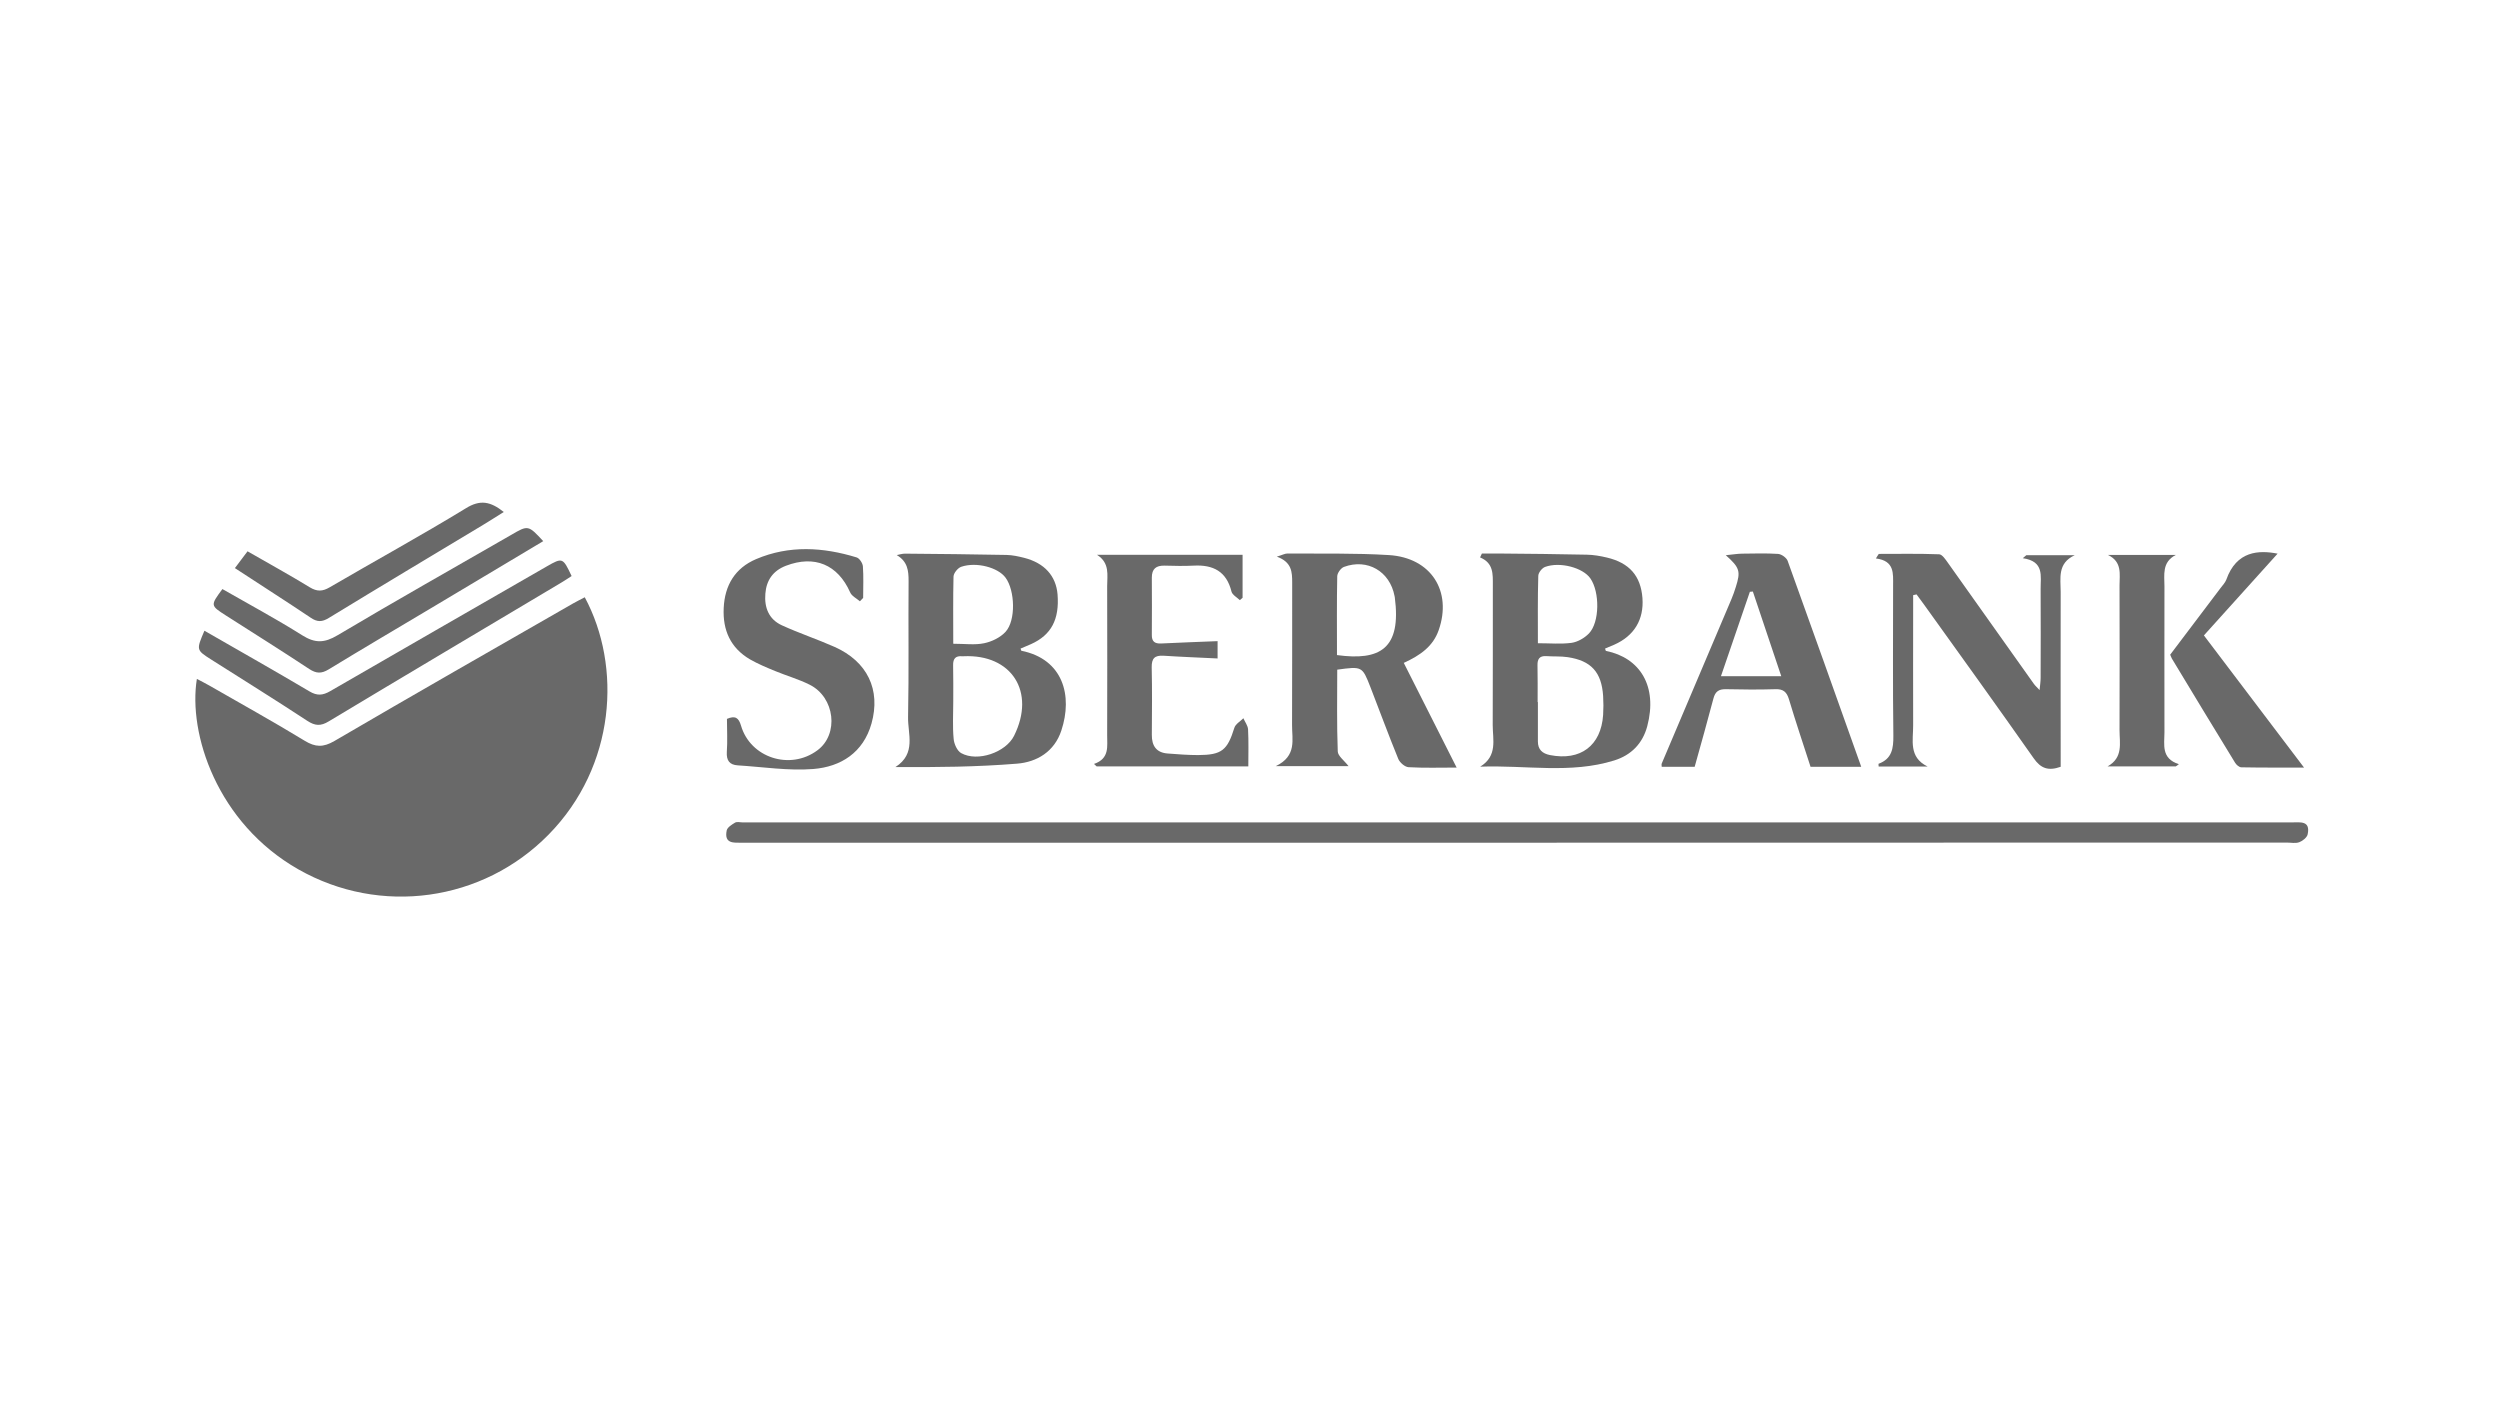 <?xml version="1.0" encoding="UTF-8"?> <!-- Generator: Adobe Illustrator 24.3.0, SVG Export Plug-In . SVG Version: 6.00 Build 0) --> <svg xmlns="http://www.w3.org/2000/svg" xmlns:xlink="http://www.w3.org/1999/xlink" id="Слой_1" x="0px" y="0px" viewBox="0 0 1920 1080" style="enable-background:new 0 0 1920 1080;" xml:space="preserve"> <style type="text/css"> .st0{fill:#696969;} </style> <g> <path class="st0" d="M449.1,458.7c28.5,53,23.9,129.7-27.8,182.3c-50.7,51.6-129.3,62.4-192.1,26.7c-62.6-35.6-84.8-104.4-78-146.3 c3.4,1.8,6.4,3.3,9.4,5c24.5,14.1,49.3,27.8,73.4,42.5c8.2,5,14.2,5.2,22.8,0.2c60.9-35.6,122.2-70.6,183.4-105.7 C442.9,461.8,445.8,460.5,449.1,458.7z"></path> <path class="st0" d="M1164.2,647.2c-198,0-396,0-594,0c-6.6,0-14.2,1-12.1-9.4c0.5-2.4,3.9-4.5,6.4-6c1.5-0.9,3.8-0.2,5.8-0.2 c396.6,0,793.3,0,1189.9,0c6.4,0,14.3-1.5,12.1,9.1c-0.5,2.5-3.8,5.1-6.4,6.1c-2.9,1.1-6.4,0.3-9.7,0.3 C1558.9,647.2,1361.5,647.2,1164.2,647.2z"></path> <path class="st0" d="M1118.7,589.5c-12.9,0-25,0.4-37-0.3c-2.8-0.2-6.6-3.5-7.8-6.3c-7.5-18.3-14.3-36.9-21.5-55.4 c-6.2-15.8-6.3-15.8-25.4-13.2c0,20.8-0.4,41.8,0.4,62.8c0.1,3.5,4.9,6.9,8.3,11.3c-17.9,0-35.1,0-55.9,0 c16.4-7.9,12.4-20.5,12.5-31.6c0.2-36.4,0-72.9,0.1-109.3c0-8.1-0.2-15.8-11.8-20c4.3-1.3,6.2-2.4,8.1-2.4c26,0.2,52.1-0.4,78,1.2 c32.4,2,48.7,27.8,38.2,57.7c-4.3,12.3-13.9,19.2-26.8,25.1C1091.6,535.9,1104.8,562,1118.7,589.5z M1026.8,503.1 c32.9,4.5,49.6-4.7,44.4-44.4c0-0.3-0.1-0.6-0.2-1c-3.6-18.9-20.8-29-38.9-22.3c-2.3,0.9-5,4.6-5.1,7.1 C1026.6,462.5,1026.8,482.6,1026.8,503.1z"></path> <path class="st0" d="M1138.1,425.1c4.4,0,8.8,0,13.2,0c22.5,0.2,44.9,0.4,67.4,0.9c5.2,0.1,10.4,1,15.4,2.2 c17.3,4.1,26,14.1,27.3,31.1c1.2,16.5-6.3,29-21.6,35.8c-2.3,1-4.7,2-7.1,3c0.3,0.8,0.4,1.7,0.7,1.8c26.2,5.3,39.8,27.1,31.7,57.8 c-3.5,13.2-12.2,22.2-25.3,26.3c-33.6,10.5-68.1,3.5-103,4.8c13.5-8.3,9.6-20.8,9.6-31.9c0.2-35.8,0-71.6,0.1-107.4 c0-8.6,0.6-17.1-9.8-21.4C1137.2,427,1137.6,426.1,1138.1,425.1z M1180.9,539.2c0.1,0,0.1,0,0.2,0c0,10.1,0,20.1,0,30.2 c0,6.3,3.4,9.3,9.3,10.5c23.4,4.6,39.2-7.2,40.8-30.8c0.3-4.8,0.3-9.7,0-14.6c-1.2-18.3-9.2-27.1-27.2-29.8 c-5.4-0.8-11-0.4-16.5-0.8c-5.1-0.3-6.8,2.2-6.7,7C1181,520.4,1180.9,529.8,1180.9,539.2z M1181.1,494c9.3,0,17.7,0.8,25.9-0.3 c4.7-0.7,9.9-3.7,13.3-7.2c8.3-8.6,8.4-31.8,1.1-42.3c-5.7-8.2-23.3-13-34.8-8.8c-2.4,0.9-5.2,4.5-5.2,6.9 C1180.9,459.4,1181.1,476.4,1181.1,494z"></path> <path class="st0" d="M688.7,426.3c2.1-0.4,4.2-1.1,6.3-1.1c26,0.2,52.1,0.5,78.1,1c4.5,0.1,9,1.1,13.4,2.2 c15.7,4,24.5,13.9,25.7,28.1c1.5,19.2-4.8,31.2-20.4,38.2c-2.6,1.2-5.3,2.2-8,3.4c0.3,0.8,0.4,1.7,0.7,1.7 c32,6.5,39.5,34.5,30.6,61.3c-5.3,16.1-18.7,24.2-34.1,25.4c-30.6,2.5-61.4,2.8-93.3,2.6c16.2-10.4,9.4-25.5,9.7-38.4 c0.7-34.8,0.1-69.7,0.4-104.5C697.8,438.3,697.1,431.3,688.7,426.3z M732.1,539.1c0,9.4-0.6,18.9,0.3,28.3c0.3,3.9,2.7,9.3,5.8,11 c12.6,7,34.3-0.6,40.6-13.3c16.8-33.7-1.8-62.9-38.9-61.1c-0.3,0-0.7,0-1,0c-5-0.4-7,1.8-6.9,6.9 C732.2,520.2,732.1,529.7,732.1,539.1z M732.1,494.4c9,0,16.6,1.1,23.7-0.4c5.9-1.2,12.5-4.4,16.5-8.8c8-8.8,7.2-31.7,0-41.5 c-5.7-7.9-22.5-12.4-34.1-8.4c-2.6,0.9-5.8,4.8-5.9,7.5C731.9,459.6,732.1,476.4,732.1,494.4z"></path> <path class="st0" d="M1442.9,425.4c15.5,0,30.9-0.3,46.4,0.3c2.3,0.1,4.8,3.9,6.6,6.4c22.1,31,44.1,62.1,66.1,93.1 c0.9,1.3,2.1,2.3,4.4,4.8c0.4-4.1,0.8-6.8,0.8-9.4c0.1-22.8,0.1-45.6,0-68.3c-0.1-9.8,3-21.2-13.7-23.6c0.9-0.8,1.8-1.5,2.7-2.3 c12.4,0,24.8,0,37.2,0c-13.5,6.2-10.8,17.8-10.8,28.2c-0.1,41,0,82,0,123c0,3.8,0,7.6,0,11.3c-9.6,3.4-15.3,1.2-20.7-6.5 c-27.7-39.4-55.8-78.5-83.9-117.6c-2-2.8-4.1-5.5-6.1-8.3c-0.9,0.2-1.7,0.4-2.6,0.6c0,3.3,0,6.7,0,10c0,29.9-0.1,59.9,0,89.8 c0.1,11.5-3.7,24.6,11.1,31.8c-12.5,0-25.1,0-37.6,0c0-0.9-0.2-2.1-0.1-2.1c10.4-3.8,11.5-11.9,11.4-21.7 c-0.5-38.4-0.2-76.8-0.2-115.2c0-9.3,1.2-19-13.2-20.8C1441.4,427.6,1442.2,426.5,1442.9,425.4z"></path> <path class="st0" d="M1390.5,588.9c-5.6-17.4-11.4-34.5-16.6-51.9c-1.7-5.6-4.4-7.9-10.3-7.7c-12.7,0.4-25.4,0.3-38.1,0 c-5.5-0.1-8.2,1.8-9.6,7.2c-4.5,17.2-9.4,34.4-14.4,52.4c-7.8,0-16.4,0-25.3,0c0-0.7-0.3-1.7,0-2.5c17.8-42.1,35.7-84.3,53.6-126.4 c1.3-3,2.3-6.1,3.3-9.2c3.8-12,3.1-14.8-7.7-24.4c5.3-0.5,9.1-1.2,12.9-1.2c9.1-0.1,18.2-0.4,27.3,0.2c2.6,0.2,6.4,2.9,7.3,5.3 c18.5,51.2,36.7,102.6,55,153.9c0.4,1.2,0.9,2.3,1.5,4.3C1416,588.9,1403.2,588.9,1390.5,588.9z M1368,519.3 c-7.6-22.6-14.7-43.8-21.8-65c-0.8,0.1-1.5,0.2-2.3,0.2c-7.3,21.3-14.6,42.6-22.2,64.8C1337.6,519.3,1351.9,519.3,1368,519.3z"></path> <path class="st0" d="M660.4,461.8c-2.6-2.3-6.3-4-7.5-6.9c-9.5-21.3-27.3-28.8-49.3-20.4c-9.9,3.8-15,11.1-15.8,21.4 c-0.9,10.6,2.6,19.7,12.6,24.3c13.3,6.1,27.2,10.7,40.5,16.6c25.2,11.2,35.7,32.9,28.4,58.9c-6.3,22.3-23.5,33.2-44.7,34.9 c-19.1,1.5-38.7-1.6-58-2.8c-6.3-0.4-8.8-3.7-8.4-10.3c0.6-8.4,0.1-16.8,0.1-25.4c6.4-2.7,9-0.9,10.8,5.2 c7.2,24.7,37.7,34.5,58.6,19c16.8-12.3,13.6-40.8-6-50.5c-8.4-4.2-17.6-6.8-26.3-10.4c-6.6-2.7-13.3-5.5-19.4-9 c-15-8.8-21-22.4-20.2-39.4c0.8-17.5,8.7-30.7,24.9-37.6c25.4-10.8,51.4-9.2,77.2-1.3c2.2,0.7,4.6,4.4,4.8,6.8 c0.6,8,0.2,16.2,0.2,24.3C662.1,460,661.2,460.9,660.4,461.8z"></path> <path class="st0" d="M840.2,586.7c12.2-4.2,10-13.7,10.1-22.2c0.1-38.1,0.1-76.2,0-114.3c0-8.5,2.2-17.8-7.8-24.1 c37.1,0,74.1,0,111.8,0c0,11.3,0,22.2,0,33c-0.7,0.6-1.4,1.2-2.1,1.8c-2.2-2.1-5.7-4-6.4-6.5c-3.8-15.5-14-20.8-29-20 c-7.5,0.4-15,0.2-22.5,0c-6.4-0.1-9.7,2.4-9.7,9.2c0.1,14.6,0.1,29.3,0,43.9c-0.1,5.2,2.2,6.9,7.1,6.7c14.2-0.7,28.5-1.2,43.4-1.8 c0,3.6,0,8.6,0,13.3c-14-0.7-27.8-1.2-41.5-2.1c-6.8-0.4-9.2,2-9.1,8.9c0.4,17.2,0.2,34.5,0.1,51.8c-0.1,8.5,3.5,13.8,12.3,14.4 c7.8,0.6,15.6,1.2,23.3,1.2c18.2-0.1,22.4-3.7,27.8-21c0.9-2.9,4.6-4.9,6.9-7.3c1.2,2.8,3.4,5.6,3.6,8.5c0.5,9.3,0.2,18.7,0.2,28.5 c-39.5,0-78,0-116.5,0C841.6,588.1,840.9,587.4,840.2,586.7z"></path> <path class="st0" d="M157,484.4c27.3,15.7,54.2,30.9,80.7,46.6c5.9,3.5,10.2,3.1,15.9-0.2c55.4-32.1,111-63.9,166.5-95.9 c11.9-6.8,12.2-6.7,18.9,7.5c-2.6,1.7-5.3,3.5-8,5.1c-59.5,35.5-119.1,70.8-178.5,106.5c-6.2,3.8-10.5,3.5-16.5-0.4 c-24.5-16.1-49.3-31.5-74-47.2C150.7,499.2,150.7,499.1,157,484.4z"></path> <path class="st0" d="M1671,588.6c-17.5,0-35,0-52.4,0c12.2-6.8,9.2-17.9,9.2-27.9c0.1-37,0.1-74.1,0-111.1c0-8.6,2.2-18.1-8.9-23.4 c17.4,0,34.7,0,52.1,0c-10.8,5.6-8.7,15.3-8.7,24.2c0,37.4-0.1,74.7,0,112.1c0,9.4-2.7,20,11.1,24.4 C1672.6,587.4,1671.8,588,1671,588.6z"></path> <path class="st0" d="M1692.6,488c25.6,33.7,51,67.3,76.9,101.5c-15.9,0-32,0.1-48.1-0.2c-1.7,0-3.9-1.9-4.9-3.6 c-16.3-26.6-32.4-53.2-48.5-79.9c-0.5-0.8-0.7-1.8-1.3-3c12.9-17,25.8-34.1,38.7-51.2c1.6-2.1,3.5-4.1,4.4-6.4 c7.8-22.2,25-22.8,39.4-20C1732,444.4,1712.8,465.6,1692.6,488z"></path> <path class="st0" d="M417.2,415.6c-28.9,17.2-57.1,34.1-85.2,50.9c-26.5,15.8-53.2,31.5-79.6,47.6c-5.6,3.4-9.5,3.2-14.9-0.3 c-21.2-14-42.7-27.5-64-41.1c-12-7.7-12-7.7-2.7-20.3c20.4,11.7,41.3,22.9,61.3,35.5c9.9,6.2,17,6,27.1,0 c44.1-26.2,88.9-51.5,133.4-77.1C405.6,403.2,405.7,403.2,417.2,415.6z"></path> <path class="st0" d="M386.9,393.2c-5.8,3.6-10.7,6.8-15.7,9.8c-39.6,23.8-79.2,47.5-118.7,71.6c-5.2,3.2-8.9,3.2-13.9-0.2 c-18.9-12.7-38.1-24.9-58.2-38.1c3.4-4.5,6.4-8.5,9.7-12.9c16.5,9.5,32.4,18.2,47.9,27.7c5.5,3.3,9.6,3.2,15.1,0 c34.8-20.3,70.2-39.7,104.6-60.7C368.8,383.5,376.7,385.1,386.9,393.2z"></path> </g> </svg> 